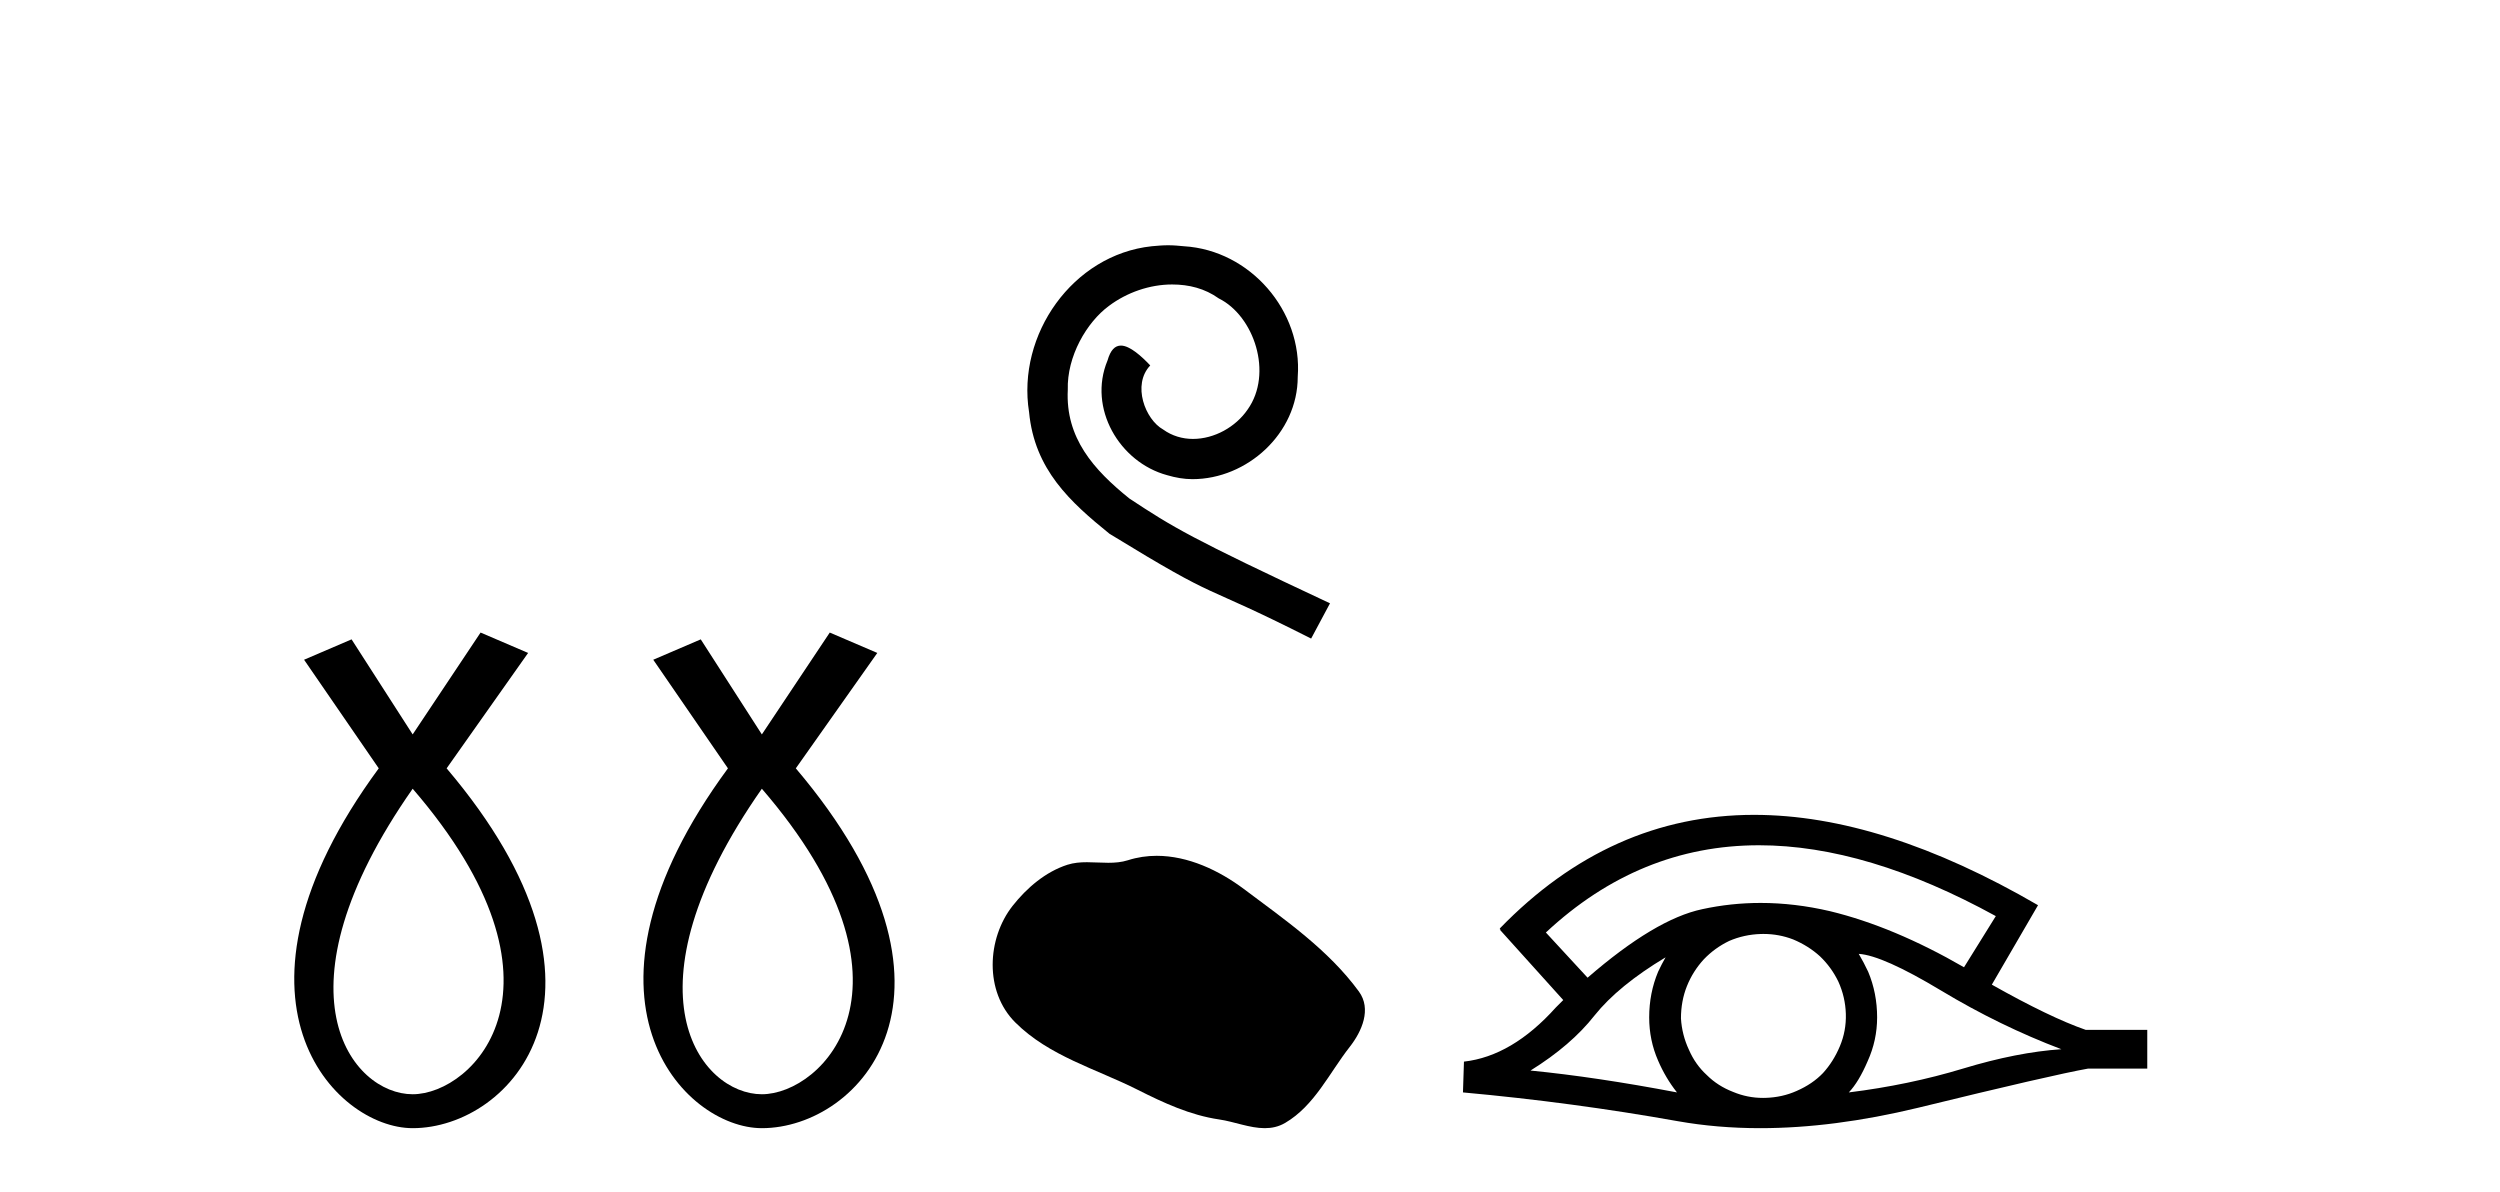 <?xml version='1.0' encoding='UTF-8' standalone='yes'?><svg xmlns='http://www.w3.org/2000/svg' xmlns:xlink='http://www.w3.org/1999/xlink' width='86.0' height='41.0' ><path d='M 14.196 27.132 C 20.035 33.905 16.298 37.642 14.196 37.642 C 12.094 37.642 9.292 34.139 14.196 27.132 ZM 16.532 21.76 L 14.196 25.264 L 12.094 21.994 L 10.46 22.695 L 13.029 26.431 C 7.19 34.372 11.511 38.809 14.196 38.809 C 17.583 38.809 21.904 34.139 15.364 26.431 L 18.167 22.461 L 16.532 21.76 Z' style='fill:#000000;stroke:none' /><path d='M 26.208 27.132 C 32.047 33.905 28.31 37.642 26.208 37.642 C 24.106 37.642 21.304 34.139 26.208 27.132 ZM 28.544 21.76 L 26.208 25.264 L 24.106 21.994 L 22.472 22.695 L 25.041 26.431 C 19.202 34.372 23.523 38.809 26.208 38.809 C 29.595 38.809 33.915 34.139 27.376 26.431 L 30.179 22.461 L 28.544 21.76 Z' style='fill:#000000;stroke:none' /><path d='M 40.183 8.437 C 39.995 8.437 39.807 8.454 39.619 8.471 C 36.903 8.761 34.973 11.512 35.4 14.177 C 35.588 16.158 36.818 17.269 38.167 18.362 C 42.182 20.822 41.054 19.917 45.103 21.967 L 45.752 20.754 C 40.935 18.499 40.354 18.14 38.851 17.149 C 37.621 16.158 36.647 15.065 36.732 13.408 C 36.698 12.263 37.381 11.085 38.15 10.521 C 38.765 10.06 39.551 9.786 40.32 9.786 C 40.9 9.786 41.447 9.923 41.925 10.265 C 43.138 10.863 43.805 12.844 42.916 14.091 C 42.506 14.689 41.772 15.099 41.037 15.099 C 40.678 15.099 40.32 14.997 40.012 14.775 C 39.397 14.433 38.936 13.237 39.568 12.571 C 39.278 12.263 38.868 11.888 38.56 11.888 C 38.355 11.888 38.201 12.041 38.099 12.4 C 37.416 14.04 38.509 15.902 40.149 16.346 C 40.439 16.432 40.73 16.483 41.02 16.483 C 42.899 16.483 44.642 14.911 44.642 12.964 C 44.813 10.692 43.002 8.608 40.73 8.471 C 40.559 8.454 40.371 8.437 40.183 8.437 Z' style='fill:#000000;stroke:none' /><path d='M 39.792 29.44 C 39.461 29.44 39.129 29.487 38.801 29.592 C 38.581 29.662 38.354 29.68 38.125 29.68 C 37.881 29.68 37.634 29.66 37.391 29.66 C 37.163 29.66 36.937 29.678 36.718 29.748 C 35.968 29.99 35.322 30.542 34.835 31.16 C 33.949 32.284 33.859 34.108 34.925 35.171 C 36.09 36.334 37.713 36.77 39.139 37.49 C 40.031 37.94 40.947 38.364 41.944 38.51 C 42.453 38.584 42.99 38.809 43.508 38.809 C 43.747 38.809 43.982 38.761 44.208 38.629 C 45.221 38.036 45.728 36.909 46.43 36.014 C 46.853 35.475 47.186 34.71 46.746 34.108 C 45.697 32.673 44.202 31.641 42.79 30.582 C 41.931 29.939 40.868 29.44 39.792 29.44 Z' style='fill:#000000;stroke:none' /><path d='M 60.51 29.077 Q 64.218 29.077 68.656 31.514 L 67.562 33.274 Q 65.137 31.873 62.95 31.344 Q 61.736 31.061 60.565 31.061 Q 59.546 31.061 58.56 31.275 Q 56.937 31.617 54.613 33.633 L 53.178 32.078 Q 56.395 29.077 60.51 29.077 ZM 57.296 32.932 Q 57.159 33.172 57.039 33.428 Q 56.732 34.162 56.732 34.999 Q 56.732 35.785 57.039 36.486 Q 57.296 37.084 57.688 37.579 Q 54.904 37.049 52.649 36.827 Q 54.05 35.956 54.853 34.931 Q 55.673 33.906 57.296 32.932 ZM 63.941 32.813 Q 64.761 32.864 66.777 34.077 Q 68.792 35.29 70.911 36.093 Q 69.39 36.195 67.528 36.759 Q 65.666 37.323 63.599 37.579 Q 63.941 37.22 64.248 36.503 Q 64.573 35.785 64.573 34.999 Q 64.573 34.162 64.265 33.428 Q 64.112 33.103 63.941 32.813 ZM 60.665 32.128 Q 61.197 32.128 61.686 32.317 Q 62.215 32.539 62.608 32.898 Q 63.001 33.274 63.24 33.769 Q 63.48 34.299 63.497 34.88 Q 63.514 35.461 63.292 35.99 Q 63.07 36.52 62.711 36.913 Q 62.352 37.289 61.805 37.528 Q 61.31 37.75 60.729 37.767 Q 60.688 37.768 60.647 37.768 Q 60.111 37.768 59.619 37.562 Q 59.089 37.357 58.713 36.981 Q 58.32 36.622 58.098 36.11 Q 57.859 35.597 57.825 35.034 Q 57.825 34.436 58.03 33.923 Q 58.235 33.411 58.611 33.001 Q 58.987 32.608 59.482 32.369 Q 59.995 32.147 60.575 32.129 Q 60.62 32.128 60.665 32.128 ZM 60.342 28.031 Q 55.383 28.031 51.59 31.942 L 51.624 31.976 L 51.59 31.976 L 53.776 34.402 Q 53.64 34.538 53.52 34.658 Q 52.017 36.332 50.36 36.52 L 50.326 37.579 Q 54.084 37.921 57.723 38.57 Q 59.071 38.809 60.548 38.809 Q 63.074 38.809 65.974 38.109 Q 70.586 36.981 71.833 36.759 L 73.866 36.759 L 73.866 35.427 L 71.748 35.427 Q 70.518 34.999 68.519 33.872 L 70.108 31.139 Q 64.762 28.031 60.342 28.031 Z' style='fill:#000000;stroke:none' /></svg>